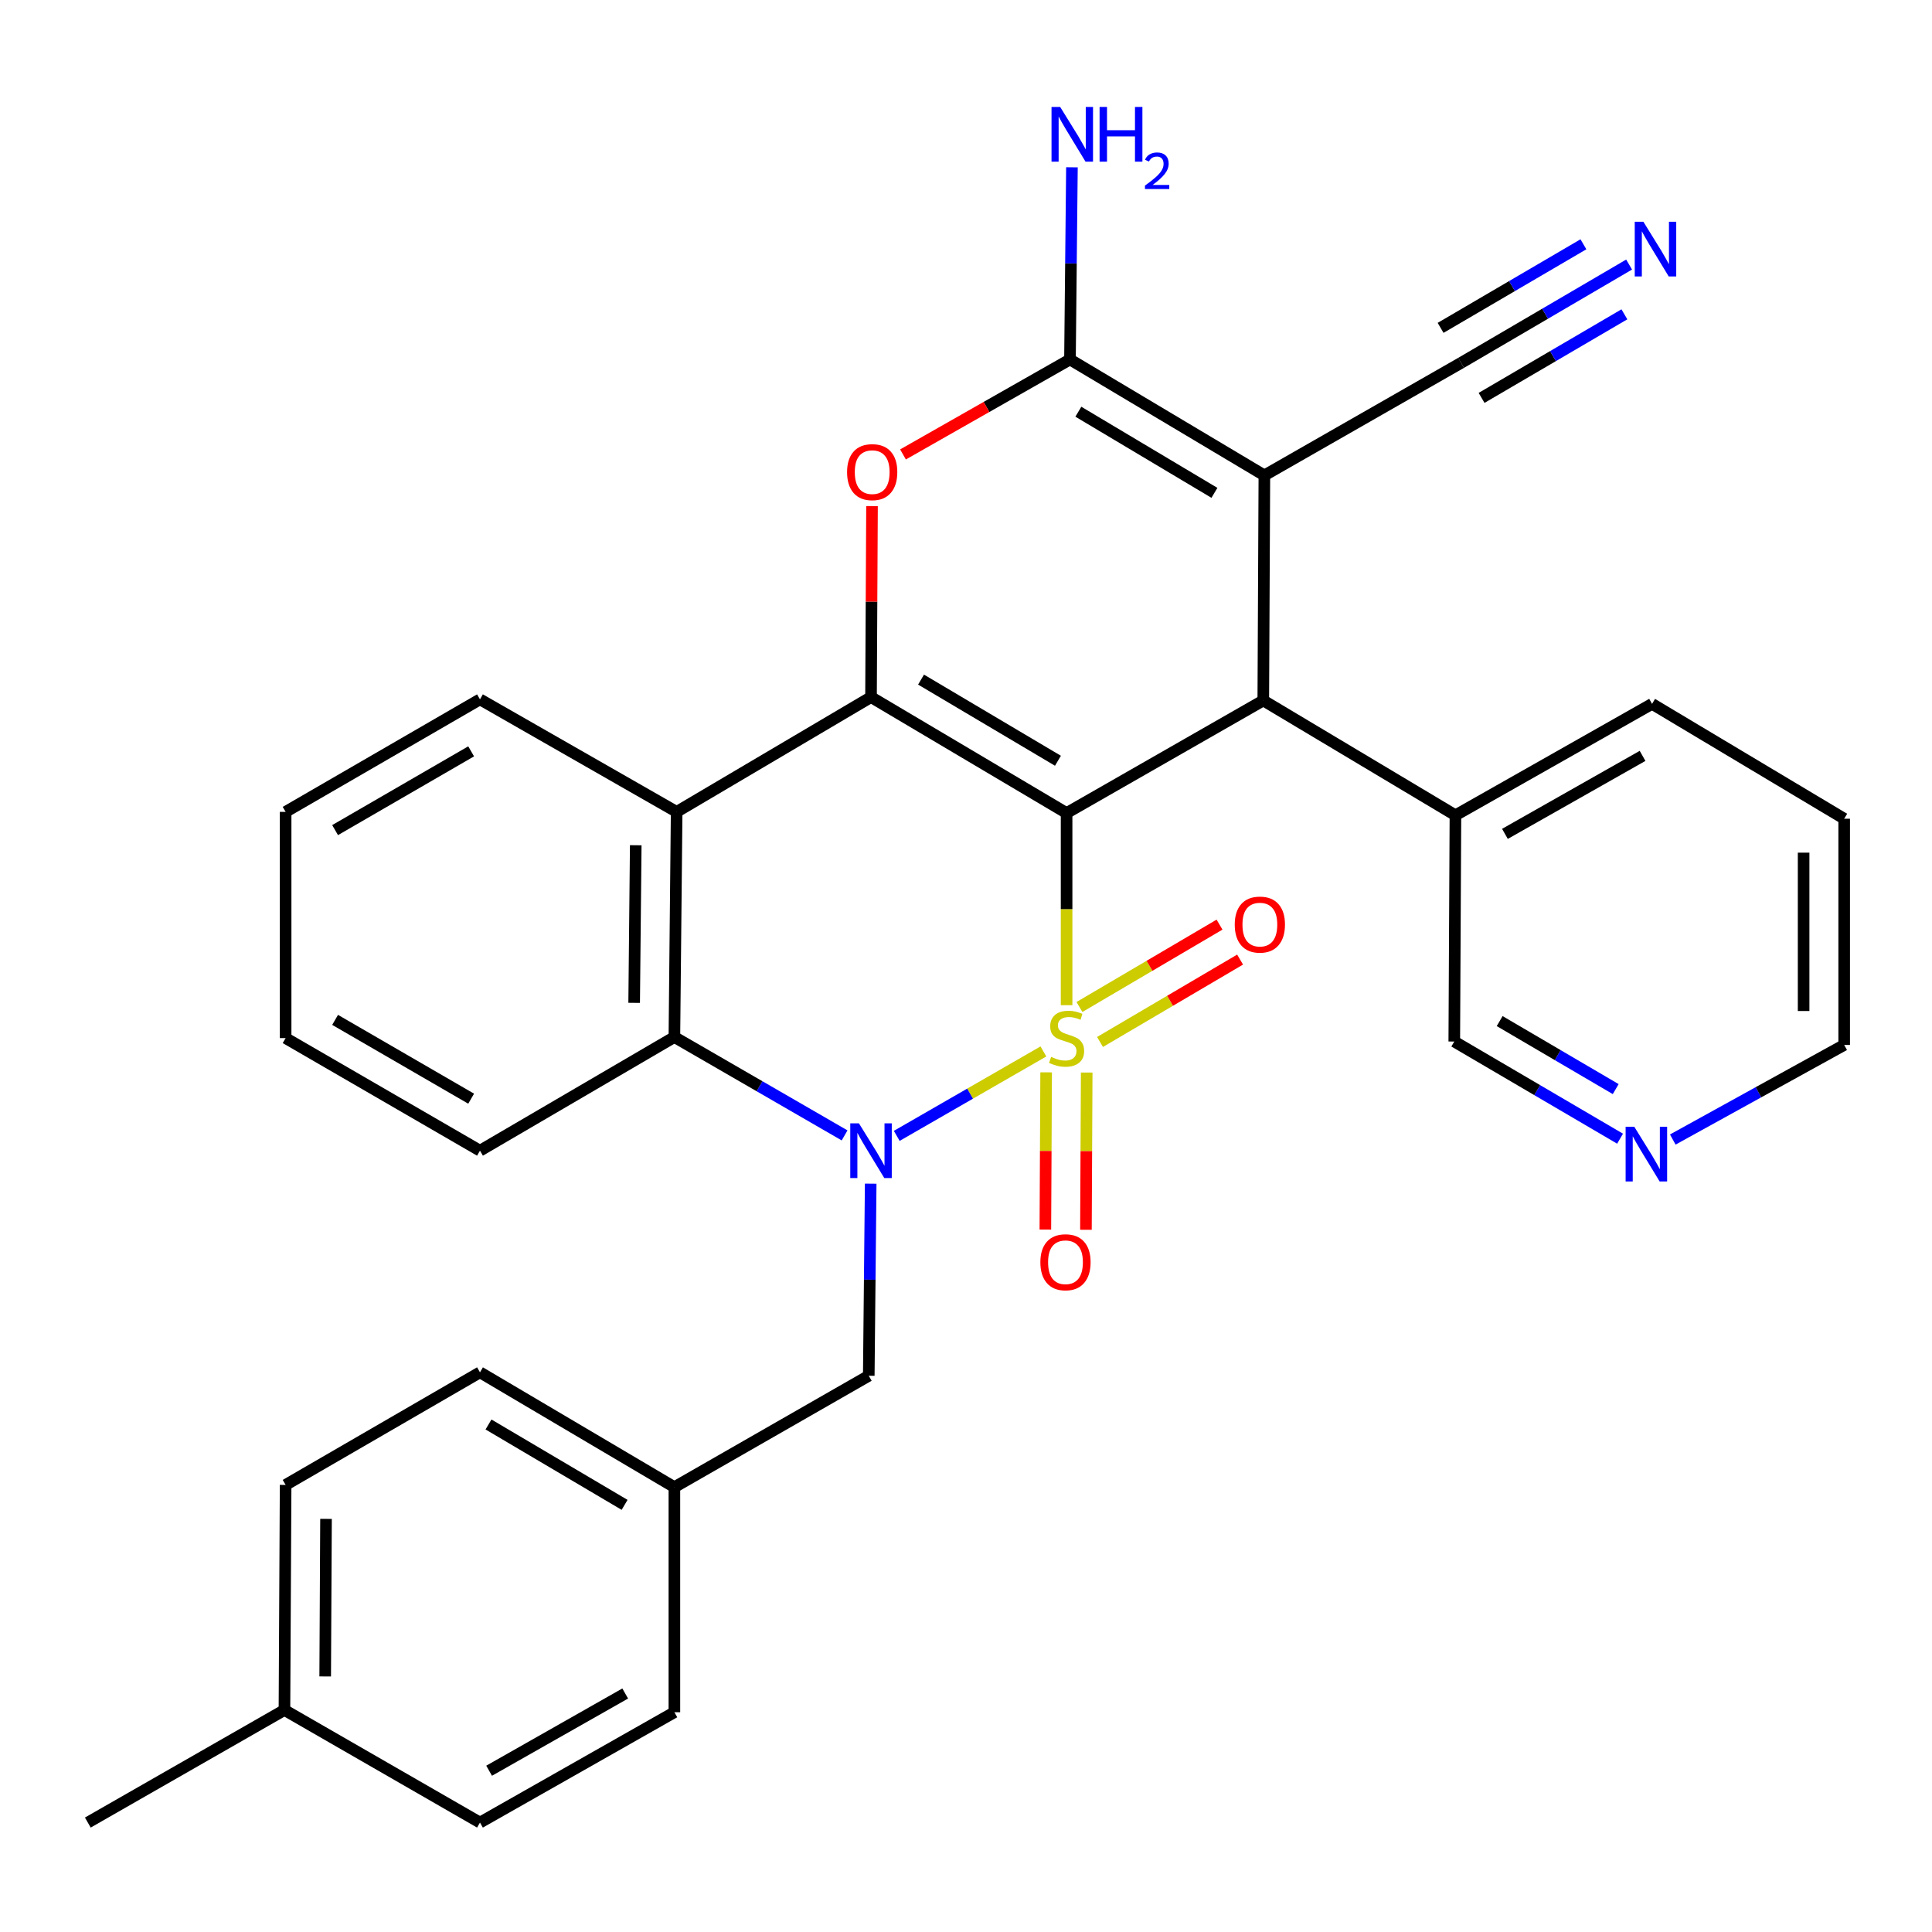 <?xml version='1.0' encoding='iso-8859-1'?>
<svg version='1.1' baseProfile='full'
              xmlns='http://www.w3.org/2000/svg'
                      xmlns:rdkit='http://www.rdkit.org/xml'
                      xmlns:xlink='http://www.w3.org/1999/xlink'
                  xml:space='preserve'
width='1000px' height='1000px' viewBox='0 0 1000 1000'>
<!-- END OF HEADER -->
<rect style='opacity:1.0;fill:#FFFFFF;stroke:none' width='1000' height='1000' x='0' y='0'> </rect>
<path class='bond-0' d='M 552.066,520.284 L 552.066,470.558' style='fill:none;fill-rule:evenodd;stroke:#CCCC00;stroke-width:6px;stroke-linecap:butt;stroke-linejoin:miter;stroke-opacity:1' />
<path class='bond-0' d='M 552.066,470.558 L 552.066,420.831' style='fill:none;fill-rule:evenodd;stroke:#000000;stroke-width:6px;stroke-linecap:butt;stroke-linejoin:miter;stroke-opacity:1' />
<path class='bond-1' d='M 540.066,544.224 L 502.109,566.074' style='fill:none;fill-rule:evenodd;stroke:#CCCC00;stroke-width:6px;stroke-linecap:butt;stroke-linejoin:miter;stroke-opacity:1' />
<path class='bond-1' d='M 502.109,566.074 L 464.153,587.924' style='fill:none;fill-rule:evenodd;stroke:#0000FF;stroke-width:6px;stroke-linecap:butt;stroke-linejoin:miter;stroke-opacity:1' />
<path class='bond-9' d='M 541.479,555.043 L 541.278,595.736' style='fill:none;fill-rule:evenodd;stroke:#CCCC00;stroke-width:6px;stroke-linecap:butt;stroke-linejoin:miter;stroke-opacity:1' />
<path class='bond-9' d='M 541.278,595.736 L 541.077,636.428' style='fill:none;fill-rule:evenodd;stroke:#FF0000;stroke-width:6px;stroke-linecap:butt;stroke-linejoin:miter;stroke-opacity:1' />
<path class='bond-9' d='M 562.477,555.147 L 562.277,595.839' style='fill:none;fill-rule:evenodd;stroke:#CCCC00;stroke-width:6px;stroke-linecap:butt;stroke-linejoin:miter;stroke-opacity:1' />
<path class='bond-9' d='M 562.277,595.839 L 562.076,636.532' style='fill:none;fill-rule:evenodd;stroke:#FF0000;stroke-width:6px;stroke-linecap:butt;stroke-linejoin:miter;stroke-opacity:1' />
<path class='bond-10' d='M 569.37,539.321 L 605.62,518.001' style='fill:none;fill-rule:evenodd;stroke:#CCCC00;stroke-width:6px;stroke-linecap:butt;stroke-linejoin:miter;stroke-opacity:1' />
<path class='bond-10' d='M 605.62,518.001 L 641.871,496.682' style='fill:none;fill-rule:evenodd;stroke:#FF0000;stroke-width:6px;stroke-linecap:butt;stroke-linejoin:miter;stroke-opacity:1' />
<path class='bond-10' d='M 558.724,521.22 L 594.975,499.901' style='fill:none;fill-rule:evenodd;stroke:#CCCC00;stroke-width:6px;stroke-linecap:butt;stroke-linejoin:miter;stroke-opacity:1' />
<path class='bond-10' d='M 594.975,499.901 L 631.226,478.581' style='fill:none;fill-rule:evenodd;stroke:#FF0000;stroke-width:6px;stroke-linecap:butt;stroke-linejoin:miter;stroke-opacity:1' />
<path class='bond-2' d='M 552.066,420.831 L 450.839,360.82' style='fill:none;fill-rule:evenodd;stroke:#000000;stroke-width:6px;stroke-linecap:butt;stroke-linejoin:miter;stroke-opacity:1' />
<path class='bond-2' d='M 547.59,393.766 L 476.732,351.759' style='fill:none;fill-rule:evenodd;stroke:#000000;stroke-width:6px;stroke-linecap:butt;stroke-linejoin:miter;stroke-opacity:1' />
<path class='bond-4' d='M 552.066,420.831 L 653.876,362.559' style='fill:none;fill-rule:evenodd;stroke:#000000;stroke-width:6px;stroke-linecap:butt;stroke-linejoin:miter;stroke-opacity:1' />
<path class='bond-8' d='M 437.16,587.683 L 393.112,562.226' style='fill:none;fill-rule:evenodd;stroke:#0000FF;stroke-width:6px;stroke-linecap:butt;stroke-linejoin:miter;stroke-opacity:1' />
<path class='bond-8' d='M 393.112,562.226 L 349.064,536.768' style='fill:none;fill-rule:evenodd;stroke:#000000;stroke-width:6px;stroke-linecap:butt;stroke-linejoin:miter;stroke-opacity:1' />
<path class='bond-13' d='M 450.668,612.661 L 450.17,662.374' style='fill:none;fill-rule:evenodd;stroke:#0000FF;stroke-width:6px;stroke-linecap:butt;stroke-linejoin:miter;stroke-opacity:1' />
<path class='bond-13' d='M 450.17,662.374 L 449.673,712.086' style='fill:none;fill-rule:evenodd;stroke:#000000;stroke-width:6px;stroke-linecap:butt;stroke-linejoin:miter;stroke-opacity:1' />
<path class='bond-6' d='M 450.839,360.82 L 451.096,311.391' style='fill:none;fill-rule:evenodd;stroke:#000000;stroke-width:6px;stroke-linecap:butt;stroke-linejoin:miter;stroke-opacity:1' />
<path class='bond-6' d='M 451.096,311.391 L 451.354,261.961' style='fill:none;fill-rule:evenodd;stroke:#FF0000;stroke-width:6px;stroke-linecap:butt;stroke-linejoin:miter;stroke-opacity:1' />
<path class='bond-32' d='M 450.839,360.82 L 350.231,420.224' style='fill:none;fill-rule:evenodd;stroke:#000000;stroke-width:6px;stroke-linecap:butt;stroke-linejoin:miter;stroke-opacity:1' />
<path class='bond-3' d='M 654.436,246.061 L 653.876,362.559' style='fill:none;fill-rule:evenodd;stroke:#000000;stroke-width:6px;stroke-linecap:butt;stroke-linejoin:miter;stroke-opacity:1' />
<path class='bond-5' d='M 654.436,246.061 L 553.816,186.062' style='fill:none;fill-rule:evenodd;stroke:#000000;stroke-width:6px;stroke-linecap:butt;stroke-linejoin:miter;stroke-opacity:1' />
<path class='bond-5' d='M 628.588,255.097 L 558.154,213.098' style='fill:none;fill-rule:evenodd;stroke:#000000;stroke-width:6px;stroke-linecap:butt;stroke-linejoin:miter;stroke-opacity:1' />
<path class='bond-11' d='M 654.436,246.061 L 756.257,187.824' style='fill:none;fill-rule:evenodd;stroke:#000000;stroke-width:6px;stroke-linecap:butt;stroke-linejoin:miter;stroke-opacity:1' />
<path class='bond-14' d='M 653.876,362.559 L 753.329,421.986' style='fill:none;fill-rule:evenodd;stroke:#000000;stroke-width:6px;stroke-linecap:butt;stroke-linejoin:miter;stroke-opacity:1' />
<path class='bond-15' d='M 553.816,186.062 L 554.323,136.327' style='fill:none;fill-rule:evenodd;stroke:#000000;stroke-width:6px;stroke-linecap:butt;stroke-linejoin:miter;stroke-opacity:1' />
<path class='bond-15' d='M 554.323,136.327 L 554.831,86.592' style='fill:none;fill-rule:evenodd;stroke:#0000FF;stroke-width:6px;stroke-linecap:butt;stroke-linejoin:miter;stroke-opacity:1' />
<path class='bond-33' d='M 553.816,186.062 L 510.603,210.641' style='fill:none;fill-rule:evenodd;stroke:#000000;stroke-width:6px;stroke-linecap:butt;stroke-linejoin:miter;stroke-opacity:1' />
<path class='bond-33' d='M 510.603,210.641 L 467.39,235.219' style='fill:none;fill-rule:evenodd;stroke:#FF0000;stroke-width:6px;stroke-linecap:butt;stroke-linejoin:miter;stroke-opacity:1' />
<path class='bond-7' d='M 350.231,420.224 L 349.064,536.768' style='fill:none;fill-rule:evenodd;stroke:#000000;stroke-width:6px;stroke-linecap:butt;stroke-linejoin:miter;stroke-opacity:1' />
<path class='bond-7' d='M 329.058,437.495 L 328.241,519.076' style='fill:none;fill-rule:evenodd;stroke:#000000;stroke-width:6px;stroke-linecap:butt;stroke-linejoin:miter;stroke-opacity:1' />
<path class='bond-18' d='M 350.231,420.224 L 248.433,361.987' style='fill:none;fill-rule:evenodd;stroke:#000000;stroke-width:6px;stroke-linecap:butt;stroke-linejoin:miter;stroke-opacity:1' />
<path class='bond-20' d='M 349.064,536.768 L 248.433,595.589' style='fill:none;fill-rule:evenodd;stroke:#000000;stroke-width:6px;stroke-linecap:butt;stroke-linejoin:miter;stroke-opacity:1' />
<path class='bond-12' d='M 756.257,187.824 L 799.74,162.38' style='fill:none;fill-rule:evenodd;stroke:#000000;stroke-width:6px;stroke-linecap:butt;stroke-linejoin:miter;stroke-opacity:1' />
<path class='bond-12' d='M 799.74,162.38 L 843.223,136.935' style='fill:none;fill-rule:evenodd;stroke:#0000FF;stroke-width:6px;stroke-linecap:butt;stroke-linejoin:miter;stroke-opacity:1' />
<path class='bond-12' d='M 766.863,205.948 L 803.823,184.32' style='fill:none;fill-rule:evenodd;stroke:#000000;stroke-width:6px;stroke-linecap:butt;stroke-linejoin:miter;stroke-opacity:1' />
<path class='bond-12' d='M 803.823,184.32 L 840.783,162.693' style='fill:none;fill-rule:evenodd;stroke:#0000FF;stroke-width:6px;stroke-linecap:butt;stroke-linejoin:miter;stroke-opacity:1' />
<path class='bond-12' d='M 745.652,169.7 L 782.612,148.072' style='fill:none;fill-rule:evenodd;stroke:#000000;stroke-width:6px;stroke-linecap:butt;stroke-linejoin:miter;stroke-opacity:1' />
<path class='bond-12' d='M 782.612,148.072 L 819.572,126.445' style='fill:none;fill-rule:evenodd;stroke:#0000FF;stroke-width:6px;stroke-linecap:butt;stroke-linejoin:miter;stroke-opacity:1' />
<path class='bond-17' d='M 449.673,712.086 L 349.064,769.751' style='fill:none;fill-rule:evenodd;stroke:#000000;stroke-width:6px;stroke-linecap:butt;stroke-linejoin:miter;stroke-opacity:1' />
<path class='bond-25' d='M 753.329,421.986 L 752.734,539.09' style='fill:none;fill-rule:evenodd;stroke:#000000;stroke-width:6px;stroke-linecap:butt;stroke-linejoin:miter;stroke-opacity:1' />
<path class='bond-27' d='M 753.329,421.986 L 855.104,364.32' style='fill:none;fill-rule:evenodd;stroke:#000000;stroke-width:6px;stroke-linecap:butt;stroke-linejoin:miter;stroke-opacity:1' />
<path class='bond-27' d='M 778.947,431.606 L 850.189,391.24' style='fill:none;fill-rule:evenodd;stroke:#000000;stroke-width:6px;stroke-linecap:butt;stroke-linejoin:miter;stroke-opacity:1' />
<path class='bond-16' d='M 838.543,589.379 L 795.638,564.234' style='fill:none;fill-rule:evenodd;stroke:#0000FF;stroke-width:6px;stroke-linecap:butt;stroke-linejoin:miter;stroke-opacity:1' />
<path class='bond-16' d='M 795.638,564.234 L 752.734,539.09' style='fill:none;fill-rule:evenodd;stroke:#000000;stroke-width:6px;stroke-linecap:butt;stroke-linejoin:miter;stroke-opacity:1' />
<path class='bond-16' d='M 836.289,563.719 L 806.256,546.117' style='fill:none;fill-rule:evenodd;stroke:#0000FF;stroke-width:6px;stroke-linecap:butt;stroke-linejoin:miter;stroke-opacity:1' />
<path class='bond-16' d='M 806.256,546.117 L 776.223,528.516' style='fill:none;fill-rule:evenodd;stroke:#000000;stroke-width:6px;stroke-linecap:butt;stroke-linejoin:miter;stroke-opacity:1' />
<path class='bond-36' d='M 865.827,589.822 L 910.186,565.342' style='fill:none;fill-rule:evenodd;stroke:#0000FF;stroke-width:6px;stroke-linecap:butt;stroke-linejoin:miter;stroke-opacity:1' />
<path class='bond-36' d='M 910.186,565.342 L 954.545,540.863' style='fill:none;fill-rule:evenodd;stroke:#000000;stroke-width:6px;stroke-linecap:butt;stroke-linejoin:miter;stroke-opacity:1' />
<path class='bond-21' d='M 349.064,769.751 L 349.064,886.249' style='fill:none;fill-rule:evenodd;stroke:#000000;stroke-width:6px;stroke-linecap:butt;stroke-linejoin:miter;stroke-opacity:1' />
<path class='bond-22' d='M 349.064,769.751 L 248.433,710.313' style='fill:none;fill-rule:evenodd;stroke:#000000;stroke-width:6px;stroke-linecap:butt;stroke-linejoin:miter;stroke-opacity:1' />
<path class='bond-22' d='M 323.29,778.916 L 252.848,737.309' style='fill:none;fill-rule:evenodd;stroke:#000000;stroke-width:6px;stroke-linecap:butt;stroke-linejoin:miter;stroke-opacity:1' />
<path class='bond-35' d='M 248.433,361.987 L 147.836,420.224' style='fill:none;fill-rule:evenodd;stroke:#000000;stroke-width:6px;stroke-linecap:butt;stroke-linejoin:miter;stroke-opacity:1' />
<path class='bond-35' d='M 243.864,388.896 L 173.446,429.662' style='fill:none;fill-rule:evenodd;stroke:#000000;stroke-width:6px;stroke-linecap:butt;stroke-linejoin:miter;stroke-opacity:1' />
<path class='bond-19' d='M 147.229,885.094 L 147.836,768.585' style='fill:none;fill-rule:evenodd;stroke:#000000;stroke-width:6px;stroke-linecap:butt;stroke-linejoin:miter;stroke-opacity:1' />
<path class='bond-19' d='M 168.319,867.727 L 168.744,786.171' style='fill:none;fill-rule:evenodd;stroke:#000000;stroke-width:6px;stroke-linecap:butt;stroke-linejoin:miter;stroke-opacity:1' />
<path class='bond-28' d='M 147.229,885.094 L 45.455,943.354' style='fill:none;fill-rule:evenodd;stroke:#000000;stroke-width:6px;stroke-linecap:butt;stroke-linejoin:miter;stroke-opacity:1' />
<path class='bond-34' d='M 147.229,885.094 L 248.433,943.354' style='fill:none;fill-rule:evenodd;stroke:#000000;stroke-width:6px;stroke-linecap:butt;stroke-linejoin:miter;stroke-opacity:1' />
<path class='bond-30' d='M 248.433,595.589 L 147.836,537.316' style='fill:none;fill-rule:evenodd;stroke:#000000;stroke-width:6px;stroke-linecap:butt;stroke-linejoin:miter;stroke-opacity:1' />
<path class='bond-30' d='M 243.869,568.677 L 173.451,527.887' style='fill:none;fill-rule:evenodd;stroke:#000000;stroke-width:6px;stroke-linecap:butt;stroke-linejoin:miter;stroke-opacity:1' />
<path class='bond-23' d='M 349.064,886.249 L 248.433,943.354' style='fill:none;fill-rule:evenodd;stroke:#000000;stroke-width:6px;stroke-linecap:butt;stroke-linejoin:miter;stroke-opacity:1' />
<path class='bond-23' d='M 323.606,876.551 L 253.164,916.525' style='fill:none;fill-rule:evenodd;stroke:#000000;stroke-width:6px;stroke-linecap:butt;stroke-linejoin:miter;stroke-opacity:1' />
<path class='bond-24' d='M 248.433,710.313 L 147.836,768.585' style='fill:none;fill-rule:evenodd;stroke:#000000;stroke-width:6px;stroke-linecap:butt;stroke-linejoin:miter;stroke-opacity:1' />
<path class='bond-26' d='M 954.545,540.863 L 954.545,423.771' style='fill:none;fill-rule:evenodd;stroke:#000000;stroke-width:6px;stroke-linecap:butt;stroke-linejoin:miter;stroke-opacity:1' />
<path class='bond-26' d='M 933.547,523.299 L 933.547,441.334' style='fill:none;fill-rule:evenodd;stroke:#000000;stroke-width:6px;stroke-linecap:butt;stroke-linejoin:miter;stroke-opacity:1' />
<path class='bond-31' d='M 855.104,364.32 L 954.545,423.771' style='fill:none;fill-rule:evenodd;stroke:#000000;stroke-width:6px;stroke-linecap:butt;stroke-linejoin:miter;stroke-opacity:1' />
<path class='bond-29' d='M 147.836,420.224 L 147.836,537.316' style='fill:none;fill-rule:evenodd;stroke:#000000;stroke-width:6px;stroke-linecap:butt;stroke-linejoin:miter;stroke-opacity:1' />
<path  class='atom-0' d='M 544.066 547.036
Q 544.386 547.156, 545.706 547.716
Q 547.026 548.276, 548.466 548.636
Q 549.946 548.956, 551.386 548.956
Q 554.066 548.956, 555.626 547.676
Q 557.186 546.356, 557.186 544.076
Q 557.186 542.516, 556.386 541.556
Q 555.626 540.596, 554.426 540.076
Q 553.226 539.556, 551.226 538.956
Q 548.706 538.196, 547.186 537.476
Q 545.706 536.756, 544.626 535.236
Q 543.586 533.716, 543.586 531.156
Q 543.586 527.596, 545.986 525.396
Q 548.426 523.196, 553.226 523.196
Q 556.506 523.196, 560.226 524.756
L 559.306 527.836
Q 555.906 526.436, 553.346 526.436
Q 550.586 526.436, 549.066 527.596
Q 547.546 528.716, 547.586 530.676
Q 547.586 532.196, 548.346 533.116
Q 549.146 534.036, 550.266 534.556
Q 551.426 535.076, 553.346 535.676
Q 555.906 536.476, 557.426 537.276
Q 558.946 538.076, 560.026 539.716
Q 561.146 541.316, 561.146 544.076
Q 561.146 547.996, 558.506 550.116
Q 555.906 552.196, 551.546 552.196
Q 549.026 552.196, 547.106 551.636
Q 545.226 551.116, 542.986 550.196
L 544.066 547.036
' fill='#CCCC00'/>
<path  class='atom-2' d='M 444.579 581.429
L 453.859 596.429
Q 454.779 597.909, 456.259 600.589
Q 457.739 603.269, 457.819 603.429
L 457.819 581.429
L 461.579 581.429
L 461.579 609.749
L 457.699 609.749
L 447.739 593.349
Q 446.579 591.429, 445.339 589.229
Q 444.139 587.029, 443.779 586.349
L 443.779 609.749
L 440.099 609.749
L 440.099 581.429
L 444.579 581.429
' fill='#0000FF'/>
<path  class='atom-7' d='M 438.446 244.368
Q 438.446 237.568, 441.806 233.768
Q 445.166 229.968, 451.446 229.968
Q 457.726 229.968, 461.086 233.768
Q 464.446 237.568, 464.446 244.368
Q 464.446 251.248, 461.046 255.168
Q 457.646 259.048, 451.446 259.048
Q 445.206 259.048, 441.806 255.168
Q 438.446 251.288, 438.446 244.368
M 451.446 255.848
Q 455.766 255.848, 458.086 252.968
Q 460.446 250.048, 460.446 244.368
Q 460.446 238.808, 458.086 236.008
Q 455.766 233.168, 451.446 233.168
Q 447.126 233.168, 444.766 235.968
Q 442.446 238.768, 442.446 244.368
Q 442.446 250.088, 444.766 252.968
Q 447.126 255.848, 451.446 255.848
' fill='#FF0000'/>
<path  class='atom-10' d='M 538.494 653.334
Q 538.494 646.534, 541.854 642.734
Q 545.214 638.934, 551.494 638.934
Q 557.774 638.934, 561.134 642.734
Q 564.494 646.534, 564.494 653.334
Q 564.494 660.214, 561.094 664.134
Q 557.694 668.014, 551.494 668.014
Q 545.254 668.014, 541.854 664.134
Q 538.494 660.254, 538.494 653.334
M 551.494 664.814
Q 555.814 664.814, 558.134 661.934
Q 560.494 659.014, 560.494 653.334
Q 560.494 647.774, 558.134 644.974
Q 555.814 642.134, 551.494 642.134
Q 547.174 642.134, 544.814 644.934
Q 542.494 647.734, 542.494 653.334
Q 542.494 659.054, 544.814 661.934
Q 547.174 664.814, 551.494 664.814
' fill='#FF0000'/>
<path  class='atom-11' d='M 639.102 478.564
Q 639.102 471.764, 642.462 467.964
Q 645.822 464.164, 652.102 464.164
Q 658.382 464.164, 661.742 467.964
Q 665.102 471.764, 665.102 478.564
Q 665.102 485.444, 661.702 489.364
Q 658.302 493.244, 652.102 493.244
Q 645.862 493.244, 642.462 489.364
Q 639.102 485.484, 639.102 478.564
M 652.102 490.044
Q 656.422 490.044, 658.742 487.164
Q 661.102 484.244, 661.102 478.564
Q 661.102 473.004, 658.742 470.204
Q 656.422 467.364, 652.102 467.364
Q 647.782 467.364, 645.422 470.164
Q 643.102 472.964, 643.102 478.564
Q 643.102 484.284, 645.422 487.164
Q 647.782 490.044, 652.102 490.044
' fill='#FF0000'/>
<path  class='atom-13' d='M 850.617 114.785
L 859.897 129.785
Q 860.817 131.265, 862.297 133.945
Q 863.777 136.625, 863.857 136.785
L 863.857 114.785
L 867.617 114.785
L 867.617 143.105
L 863.737 143.105
L 853.777 126.705
Q 852.617 124.785, 851.377 122.585
Q 850.177 120.385, 849.817 119.705
L 849.817 143.105
L 846.137 143.105
L 846.137 114.785
L 850.617 114.785
' fill='#0000FF'/>
<path  class='atom-16' d='M 548.746 55.358
L 558.026 70.358
Q 558.946 71.838, 560.426 74.518
Q 561.906 77.198, 561.986 77.358
L 561.986 55.358
L 565.746 55.358
L 565.746 83.678
L 561.866 83.678
L 551.906 67.278
Q 550.746 65.358, 549.506 63.158
Q 548.306 60.958, 547.946 60.278
L 547.946 83.678
L 544.266 83.678
L 544.266 55.358
L 548.746 55.358
' fill='#0000FF'/>
<path  class='atom-16' d='M 569.146 55.358
L 572.986 55.358
L 572.986 67.398
L 587.466 67.398
L 587.466 55.358
L 591.306 55.358
L 591.306 83.678
L 587.466 83.678
L 587.466 70.598
L 572.986 70.598
L 572.986 83.678
L 569.146 83.678
L 569.146 55.358
' fill='#0000FF'/>
<path  class='atom-16' d='M 592.678 82.685
Q 593.365 80.916, 595.002 79.939
Q 596.638 78.936, 598.909 78.936
Q 601.734 78.936, 603.318 80.467
Q 604.902 81.998, 604.902 84.718
Q 604.902 87.49, 602.842 90.077
Q 600.81 92.664, 596.586 95.726
L 605.218 95.726
L 605.218 97.838
L 592.626 97.838
L 592.626 96.07
Q 596.11 93.588, 598.17 91.74
Q 600.255 89.892, 601.258 88.229
Q 602.262 86.566, 602.262 84.85
Q 602.262 83.054, 601.364 82.051
Q 600.466 81.048, 598.909 81.048
Q 597.404 81.048, 596.401 81.655
Q 595.398 82.262, 594.685 83.609
L 592.678 82.685
' fill='#0000FF'/>
<path  class='atom-17' d='M 845.904 583.202
L 855.184 598.202
Q 856.104 599.682, 857.584 602.362
Q 859.064 605.042, 859.144 605.202
L 859.144 583.202
L 862.904 583.202
L 862.904 611.522
L 859.024 611.522
L 849.064 595.122
Q 847.904 593.202, 846.664 591.002
Q 845.464 588.802, 845.104 588.122
L 845.104 611.522
L 841.424 611.522
L 841.424 583.202
L 845.904 583.202
' fill='#0000FF'/>
</svg>
